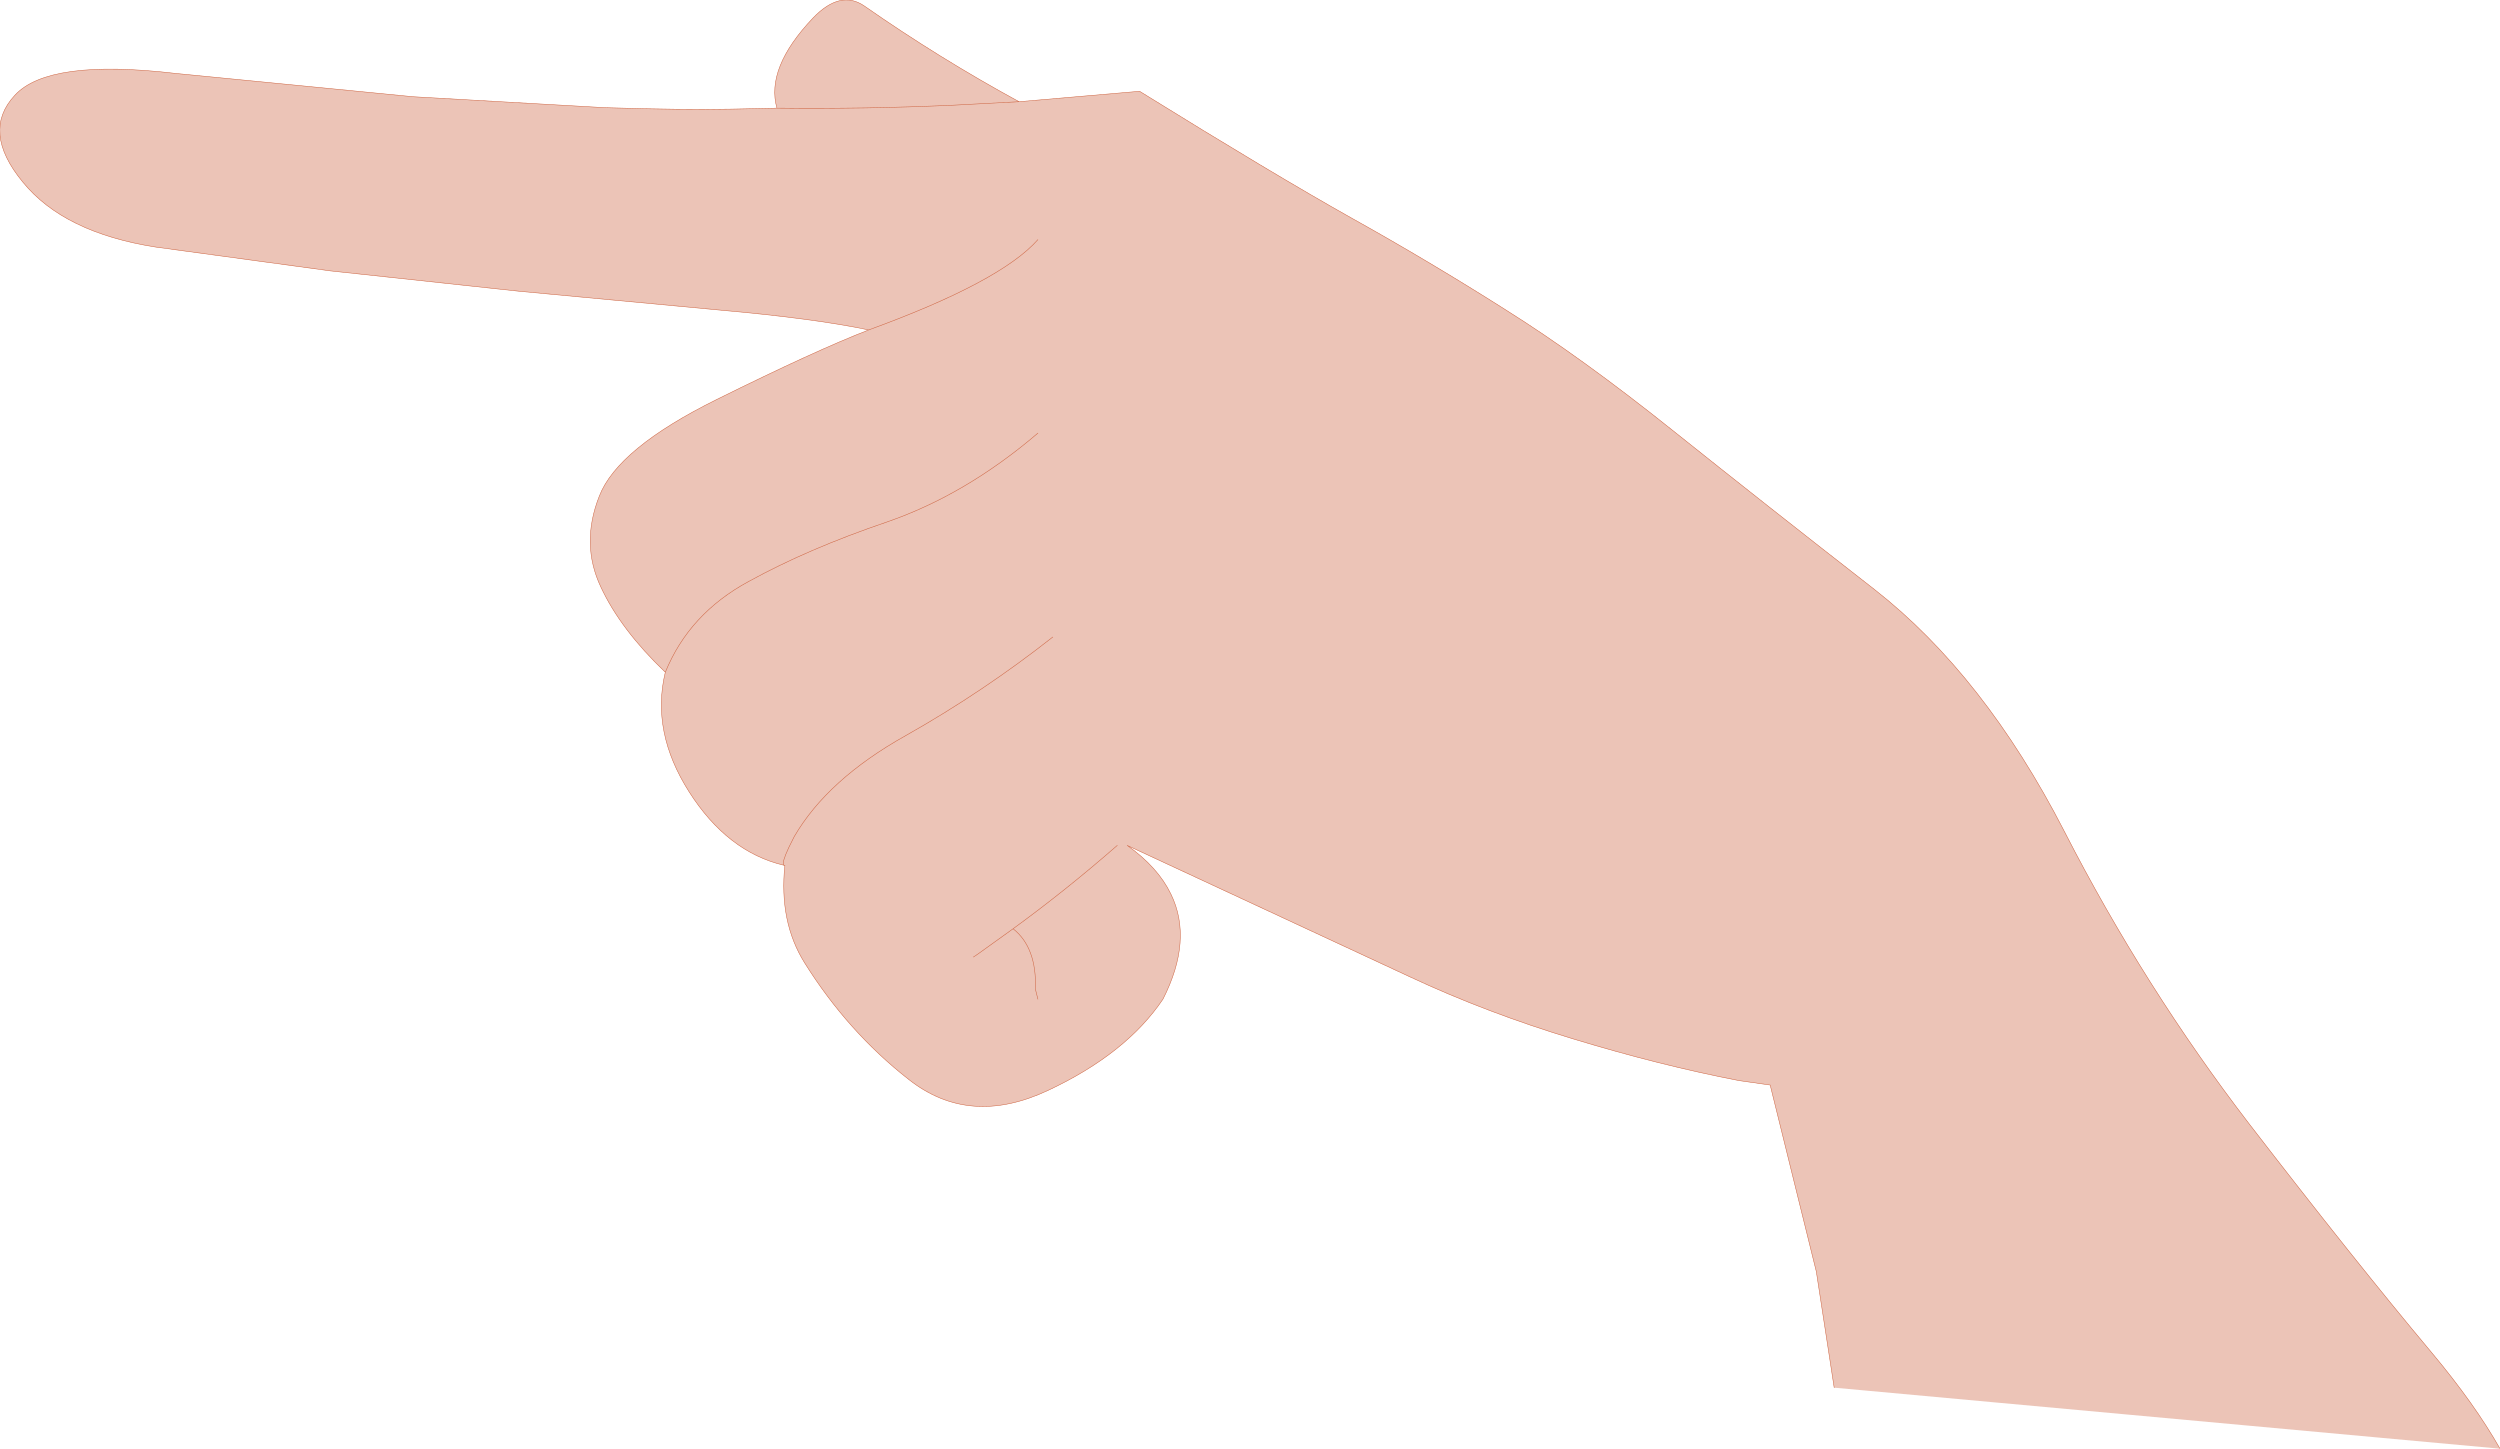 <?xml version="1.0" encoding="UTF-8" standalone="no"?>
<svg xmlns:xlink="http://www.w3.org/1999/xlink" height="146.0px" width="251.95px" xmlns="http://www.w3.org/2000/svg">
  <g transform="matrix(1.0, 0.0, 0.0, 1.0, 100.6, 61.2)">
    <path d="M84.25 78.65 L82.45 66.95 77.8 48.15 74.65 47.7 Q66.65 46.15 57.95 43.5 49.2 40.85 41.5 37.25 L20.1 27.3 13.0 24.0 Q16.1 26.2 17.4 28.9 19.65 33.5 16.6 39.5 12.9 45.0 5.0 48.7 -2.9 52.4 -9.0 47.6 -15.15 42.8 -19.5 35.85 -22.1 31.7 -21.5 26.0 L-21.6 26.0 Q-27.3 24.65 -31.15 18.6 -35.0 12.55 -33.55 6.55 -38.05 2.25 -40.05 -2.05 -42.1 -6.4 -40.2 -11.2 -38.35 -16.0 -28.35 -20.95 -18.35 -25.9 -13.05 -27.95 -18.5 -29.1 -28.05 -29.95 L-48.3 -31.85 -67.3 -33.9 -84.9 -36.3 Q-94.15 -37.75 -98.3 -42.85 -102.5 -47.95 -99.1 -51.6 -95.7 -55.3 -82.9 -53.8 L-58.95 -51.45 -39.65 -50.35 Q-31.45 -50.1 -27.0 -50.2 L-22.3 -50.3 Q-23.45 -54.35 -18.65 -59.4 -15.9 -62.25 -13.5 -60.6 -5.9 -55.3 2.1 -50.95 L14.25 -52.0 Q27.8 -43.6 35.65 -39.2 43.45 -34.85 51.1 -30.0 58.75 -25.2 68.0 -17.8 77.2 -10.45 88.3 -1.8 99.35 6.85 107.45 22.6 115.5 38.3 126.1 52.1 136.7 65.85 144.45 75.1 148.8 80.3 151.35 84.8 L84.25 78.65 M4.0 -37.05 Q0.25 -32.8 -13.05 -27.95 0.25 -32.8 4.0 -37.05 M4.0 39.5 L3.75 38.5 Q3.9 34.3 1.5 32.4 L-2.05 34.95 -2.5 35.25 -2.05 34.95 1.5 32.4 Q6.85 28.5 12.0 24.0 6.85 28.5 1.5 32.4 3.9 34.3 3.75 38.5 L4.0 39.5 M5.5 3.0 Q-1.55 8.55 -9.35 12.95 -17.2 17.35 -20.55 23.1 L-21.1 24.2 Q-21.85 25.8 -21.6 26.0 -21.85 25.8 -21.1 24.2 L-20.55 23.1 Q-17.2 17.35 -9.35 12.95 -1.55 8.55 5.5 3.0 M-33.55 6.55 Q-31.15 0.65 -25.15 -2.6 -19.15 -5.9 -11.2 -8.6 -3.25 -11.35 4.0 -17.55 -3.25 -11.35 -11.2 -8.6 -19.15 -5.9 -25.15 -2.6 -31.15 0.65 -33.55 6.55 M2.1 -50.95 L-4.5 -50.6 Q-13.35 -50.2 -22.3 -50.3 -13.35 -50.2 -4.5 -50.6 L2.1 -50.95" fill="#ecc4b7" fill-rule="evenodd" stroke="none"/>
    <path d="M84.25 78.65 L82.45 66.95 77.8 48.15 74.65 47.7 Q66.65 46.15 57.95 43.5 49.2 40.85 41.5 37.25 L20.1 27.3 13.0 24.0 Q16.1 26.2 17.4 28.9 19.65 33.5 16.6 39.5 12.9 45.0 5.0 48.7 -2.9 52.4 -9.0 47.6 -15.15 42.8 -19.5 35.85 -22.1 31.7 -21.5 26.0 L-21.6 26.0 Q-27.3 24.65 -31.15 18.6 -35.0 12.55 -33.55 6.55 -38.05 2.25 -40.05 -2.05 -42.1 -6.4 -40.2 -11.2 -38.35 -16.0 -28.35 -20.95 -18.35 -25.9 -13.05 -27.95 -18.5 -29.1 -28.05 -29.95 L-48.3 -31.85 -67.3 -33.9 -84.9 -36.3 Q-94.15 -37.75 -98.3 -42.85 -102.5 -47.95 -99.1 -51.6 -95.7 -55.3 -82.9 -53.8 L-58.95 -51.45 -39.65 -50.35 Q-31.45 -50.1 -27.0 -50.2 L-22.3 -50.3 Q-23.45 -54.35 -18.65 -59.4 -15.9 -62.25 -13.5 -60.6 -5.9 -55.3 2.1 -50.95 L14.25 -52.0 Q27.8 -43.6 35.65 -39.2 43.45 -34.85 51.1 -30.0 58.75 -25.2 68.0 -17.8 77.2 -10.45 88.3 -1.8 99.35 6.85 107.45 22.6 115.5 38.3 126.1 52.1 136.7 65.85 144.45 75.1 148.8 80.3 151.35 84.8 M-22.3 -50.3 Q-13.35 -50.2 -4.5 -50.6 L2.1 -50.95 M4.0 -17.55 Q-3.25 -11.35 -11.2 -8.6 -19.15 -5.9 -25.15 -2.6 -31.15 0.65 -33.55 6.55 M-21.6 26.0 Q-21.85 25.8 -21.1 24.2 L-20.55 23.1 Q-17.2 17.35 -9.35 12.95 -1.55 8.55 5.5 3.0 M-2.5 35.25 L-2.05 34.95 1.5 32.4 Q6.85 28.5 12.0 24.0 M1.5 32.4 Q3.9 34.3 3.75 38.5 L4.0 39.5 M-13.05 -27.95 Q0.25 -32.8 4.0 -37.05" fill="none" stroke="#cc613e" stroke-linecap="round" stroke-linejoin="round" stroke-width="0.05"/>
  </g>
</svg>
